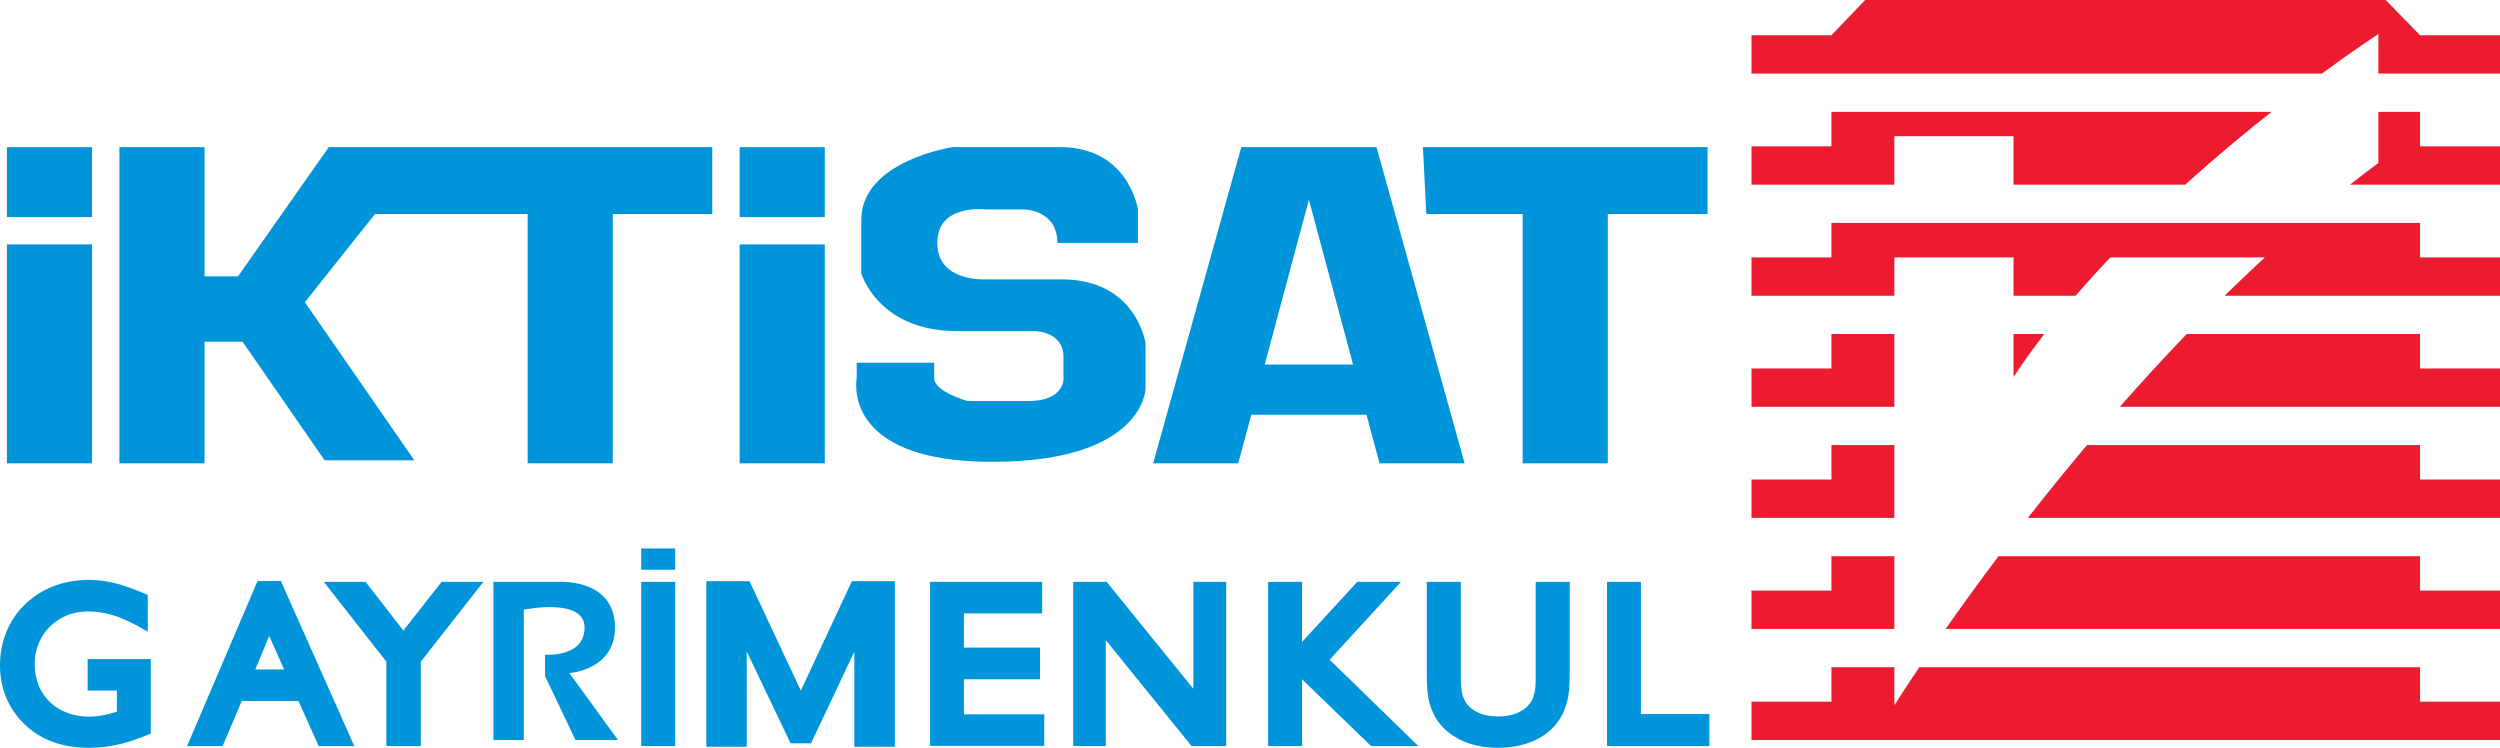 <?xml version="1.0" encoding="UTF-8"?>
<svg xmlns="http://www.w3.org/2000/svg" xmlns:xlink="http://www.w3.org/1999/xlink" width="454.23pt" height="135.87pt" viewBox="0 0 454.23 135.87" version="1.1">
<defs>
<clipPath id="clip1">
  <path d="M 318 0 L 454.23 0 L 454.23 135 L 318 135 Z M 318 0 "/>
</clipPath>
<clipPath id="clip2">
  <path d="M 0 105 L 311 105 L 311 135.871 L 0 135.871 Z M 0 105 "/>
</clipPath>
</defs>
<g id="surface1">
<g clip-path="url(#clip1)" clip-rule="nonzero">
<path style=" stroke:none;fill-rule:nonzero;fill:rgb(92.899%,10.599%,18.399%);fill-opacity:1;" d="M 397.312 60.688 L 439.703 60.688 L 439.703 66.949 L 454.23 66.949 L 454.23 73.91 L 385.164 73.91 C 389.016 69.527 393.074 65.09 397.312 60.688 M 365.844 60.688 L 371.445 60.688 C 369.469 63.246 367.594 65.855 365.844 68.496 Z M 318.23 73.91 L 318.23 66.949 L 332.754 66.949 L 332.754 60.688 L 344.191 60.688 L 344.191 73.91 Z M 439.703 121.23 L 439.703 127.492 L 454.23 127.492 L 454.23 134.453 L 318.23 134.453 L 318.23 127.492 L 332.754 127.492 L 332.754 121.23 L 344.191 121.23 L 344.191 128.156 C 344.191 128.156 345.777 125.605 348.719 121.23 Z M 318.23 6.406 L 332.754 6.406 L 338.887 0 L 433.461 0 L 439.703 6.406 L 454.23 6.406 L 454.23 13.367 L 432.133 13.367 L 432.133 6.188 C 432.133 6.188 428.105 8.789 421.867 13.367 L 318.23 13.367 Z M 432.133 20.324 L 439.703 20.324 L 439.703 26.586 L 454.23 26.586 L 454.23 33.547 L 426.98 33.547 C 428.684 32.203 430.402 30.891 432.133 29.605 Z M 318.23 33.547 L 318.23 26.586 L 332.754 26.586 L 332.754 20.324 L 412.723 20.324 C 407.895 24.133 402.523 28.586 397.035 33.547 L 365.844 33.547 L 365.844 24.746 L 344.191 24.746 L 344.191 33.547 Z M 318.23 53.727 L 318.23 46.77 L 332.754 46.77 L 332.754 40.504 L 439.703 40.504 L 439.703 46.77 L 454.23 46.77 L 454.23 53.727 L 404.199 53.727 C 406.59 51.379 409.027 49.055 411.512 46.77 L 383.434 46.77 C 381.285 49.031 379.176 51.355 377.129 53.727 L 365.844 53.727 L 365.844 46.77 L 344.191 46.77 L 344.191 53.727 Z M 379.184 80.867 L 439.703 80.867 L 439.703 87.133 L 454.23 87.133 L 454.23 94.09 L 368.461 94.09 C 371.762 89.867 375.344 85.426 379.184 80.867 M 318.23 94.09 L 318.23 87.133 L 332.754 87.133 L 332.754 80.867 L 344.191 80.867 L 344.191 94.09 Z M 363.121 101.051 L 439.703 101.051 L 439.703 107.312 L 454.23 107.312 L 454.23 114.27 L 353.504 114.27 C 356.195 110.434 359.422 105.961 363.121 101.051 M 318.23 114.27 L 318.23 107.312 L 332.754 107.312 L 332.754 101.051 L 344.191 101.051 L 344.191 114.27 L 332.754 114.27 "/>
</g>
<path style=" stroke:none;fill-rule:nonzero;fill:rgb(0%,58.4%,85.5%);fill-opacity:1;" d="M 16.727 84.184 L 1.258 84.184 L 1.258 44.41 L 16.727 44.41 Z M 1.258 26.734 L 16.723 26.734 L 16.723 39.441 L 1.258 39.441 Z M 1.258 26.734 "/>
<path style=" stroke:none;fill-rule:nonzero;fill:rgb(0%,58.4%,85.5%);fill-opacity:1;" d="M 149.855 84.184 L 134.387 84.184 L 134.387 44.41 L 149.855 44.41 Z M 134.387 26.734 L 149.855 26.734 L 149.855 39.441 L 134.387 39.441 Z M 134.387 26.734 "/>
<path style=" stroke:none;fill-rule:evenodd;fill:rgb(0%,58.4%,85.5%);fill-opacity:1;" d="M 192.113 44.137 L 206.754 44.137 L 206.754 38.059 C 206.754 38.059 205.094 26.734 192.664 26.734 L 173.055 26.734 C 173.055 26.734 156.484 29.223 156.484 39.992 L 156.484 49.66 C 156.484 49.66 159.52 60.156 173.883 60.156 L 187.969 60.156 C 187.969 60.156 193.219 60.156 193.219 64.852 L 193.219 68.992 C 193.219 68.992 193.219 72.863 186.863 72.863 L 175.816 72.863 C 175.816 72.863 169.742 71.203 169.742 68.719 L 169.742 65.902 L 155.656 65.902 L 155.656 68.719 C 155.656 68.719 152.617 83.91 180.238 83.91 C 207.855 83.91 208.133 70.652 208.133 70.652 L 208.133 62.363 C 208.133 62.363 206.477 50.766 192.941 50.766 L 179.133 50.766 C 179.133 50.766 170.293 51.316 170.293 44.137 C 170.293 36.953 179.133 38.059 179.133 38.059 L 186.035 38.059 C 186.035 38.059 192.113 38.059 192.113 44.137 "/>
<path style=" stroke:none;fill-rule:nonzero;fill:rgb(0%,58.4%,85.5%);fill-opacity:1;" d="M 245.84 66.23 L 237.816 36.289 L 229.793 66.23 Z M 250.098 26.734 L 266.113 84.184 L 250.648 84.184 L 248.281 75.348 L 227.352 75.348 L 224.98 84.184 L 209.516 84.184 L 225.535 26.734 L 240.375 26.734 "/>
<path style=" stroke:none;fill-rule:nonzero;fill:rgb(0%,58.4%,85.5%);fill-opacity:1;" d="M 276.656 26.734 L 310.254 26.734 L 310.254 38.887 L 292.125 38.887 L 292.125 84.184 L 276.656 84.184 L 276.656 38.887 L 259.156 38.887 L 258.531 26.734 "/>
<path style=" stroke:none;fill-rule:nonzero;fill:rgb(0%,58.4%,85.5%);fill-opacity:1;" d="M 59.738 26.734 L 129.414 26.734 L 129.414 38.887 L 111.336 38.887 L 111.336 84.184 L 95.867 84.184 L 95.867 38.887 L 68.125 38.887 L 55.395 54.906 L 75.281 83.633 L 58.984 83.633 L 44.07 62.09 L 37.164 62.09 L 37.164 84.184 L 21.695 84.184 L 21.695 26.734 L 37.164 26.734 L 37.164 50.211 L 43.242 50.211 "/>
<path style=" stroke:none;fill-rule:nonzero;fill:rgb(0%,58.4%,85.5%);fill-opacity:1;" d="M 122.672 103.516 L 116.508 103.516 L 116.508 99.652 L 122.672 99.652 Z M 120.461 101.863 L 117.613 101.863 L 118.719 100.758 L 118.719 101.305 L 121.566 101.305 L 120.461 102.41 "/>
<g clip-path="url(#clip2)" clip-rule="nonzero">
<path style=" stroke:none;fill-rule:nonzero;fill:rgb(0%,58.4%,85.5%);fill-opacity:1;" d="M 89.645 134.449 L 89.645 105.723 L 101.242 105.723 C 101.242 105.723 111.738 104.898 111.738 114.016 C 111.738 121.75 103.453 122.301 103.453 122.301 L 112.289 134.453 L 104.559 134.453 L 99.035 122.852 L 99.035 118.953 C 99.035 118.953 106.215 119.539 106.215 114.016 C 106.215 108.492 95.168 110.773 95.168 110.773 L 95.168 134.449 Z M 21.234 129.312 L 21.234 125.469 L 15.918 125.469 L 15.918 119.742 L 27.398 119.742 L 27.398 133.273 C 23.719 134.875 20.211 135.871 16.172 135.871 C 11.371 135.871 7.414 134.465 4.426 131.562 C 1.48 128.672 0 125.09 0 120.887 C 0 111.754 7.051 105.367 16.016 105.367 C 17.652 105.367 19.211 105.547 20.699 105.91 C 22.82 106.41 24.844 107.25 26.848 108.09 L 26.848 114.773 C 23.305 112.719 20.172 111.094 15.934 111.094 C 10.512 111.094 6.301 115.199 6.301 120.648 C 6.301 126.523 10.555 130.219 16.289 130.219 C 17.625 130.219 19.273 129.93 21.234 129.312 M 51.031 105.562 L 64.375 135.555 L 57.906 135.555 L 54.227 127.367 L 43.926 127.367 L 40.449 135.555 L 33.992 135.555 L 46.797 105.562 Z M 48.91 115.543 L 46.391 121.637 L 51.621 121.637 Z M 87.828 105.723 L 76.461 120.219 L 76.461 135.555 L 70.199 135.555 L 70.199 120.219 L 58.828 105.723 L 66.426 105.723 L 73.285 114.562 L 80.238 105.723 Z M 122.672 135.555 L 116.508 135.555 L 116.508 105.723 L 122.672 105.723 Z M 189.355 105.723 L 189.355 111.453 L 175.145 111.453 L 175.145 117.664 L 188.965 117.664 L 188.965 123.414 L 175.145 123.414 L 175.145 129.785 L 189.734 129.785 L 189.734 135.516 L 168.98 135.516 L 168.98 105.723 Z M 222.789 105.723 L 222.789 135.555 L 216.504 135.555 L 200.918 116.312 L 200.918 135.555 L 194.992 135.555 L 194.992 105.723 L 201.078 105.723 L 216.82 125.141 L 216.82 105.723 Z M 162.59 105.598 L 162.59 135.676 L 155.223 135.676 L 155.223 118.426 L 147.352 135.062 L 143.645 135.062 L 135.672 118.375 L 135.672 135.676 L 128.328 135.676 L 128.328 105.598 L 136.184 105.598 L 145.504 125.48 L 154.785 105.598 Z M 254.547 105.723 L 241.59 119.871 L 257.703 135.555 L 249.117 135.555 L 236.57 123.414 L 236.57 135.555 L 230.406 135.555 L 230.406 105.723 L 236.57 105.723 L 236.57 116.629 L 246.609 105.723 Z M 285.207 105.723 L 285.207 122.508 C 285.207 124.66 285.051 126.383 284.688 127.613 C 284.367 128.77 283.949 129.773 283.414 130.609 C 281.039 134.383 276.539 135.871 272.238 135.871 C 268.445 135.871 265.273 134.875 262.852 132.793 C 262.121 132.148 261.48 131.414 260.965 130.609 C 260.453 129.781 260.031 128.785 259.707 127.672 C 259.375 126.48 259.23 124.711 259.23 122.469 L 259.23 105.723 L 265.414 105.723 L 265.414 122.508 C 265.414 125.547 265.492 127.902 268.406 129.391 C 269.438 129.902 270.688 130.18 272.199 130.18 C 274.348 130.18 275.984 129.629 277.223 128.598 C 279.086 127.023 279.023 124.777 279.023 122.508 L 279.023 105.723 Z M 298.145 105.723 L 298.145 129.746 L 310.582 129.746 L 310.582 135.555 L 291.98 135.555 L 291.98 105.723 "/>
</g>
</g>
</svg>
